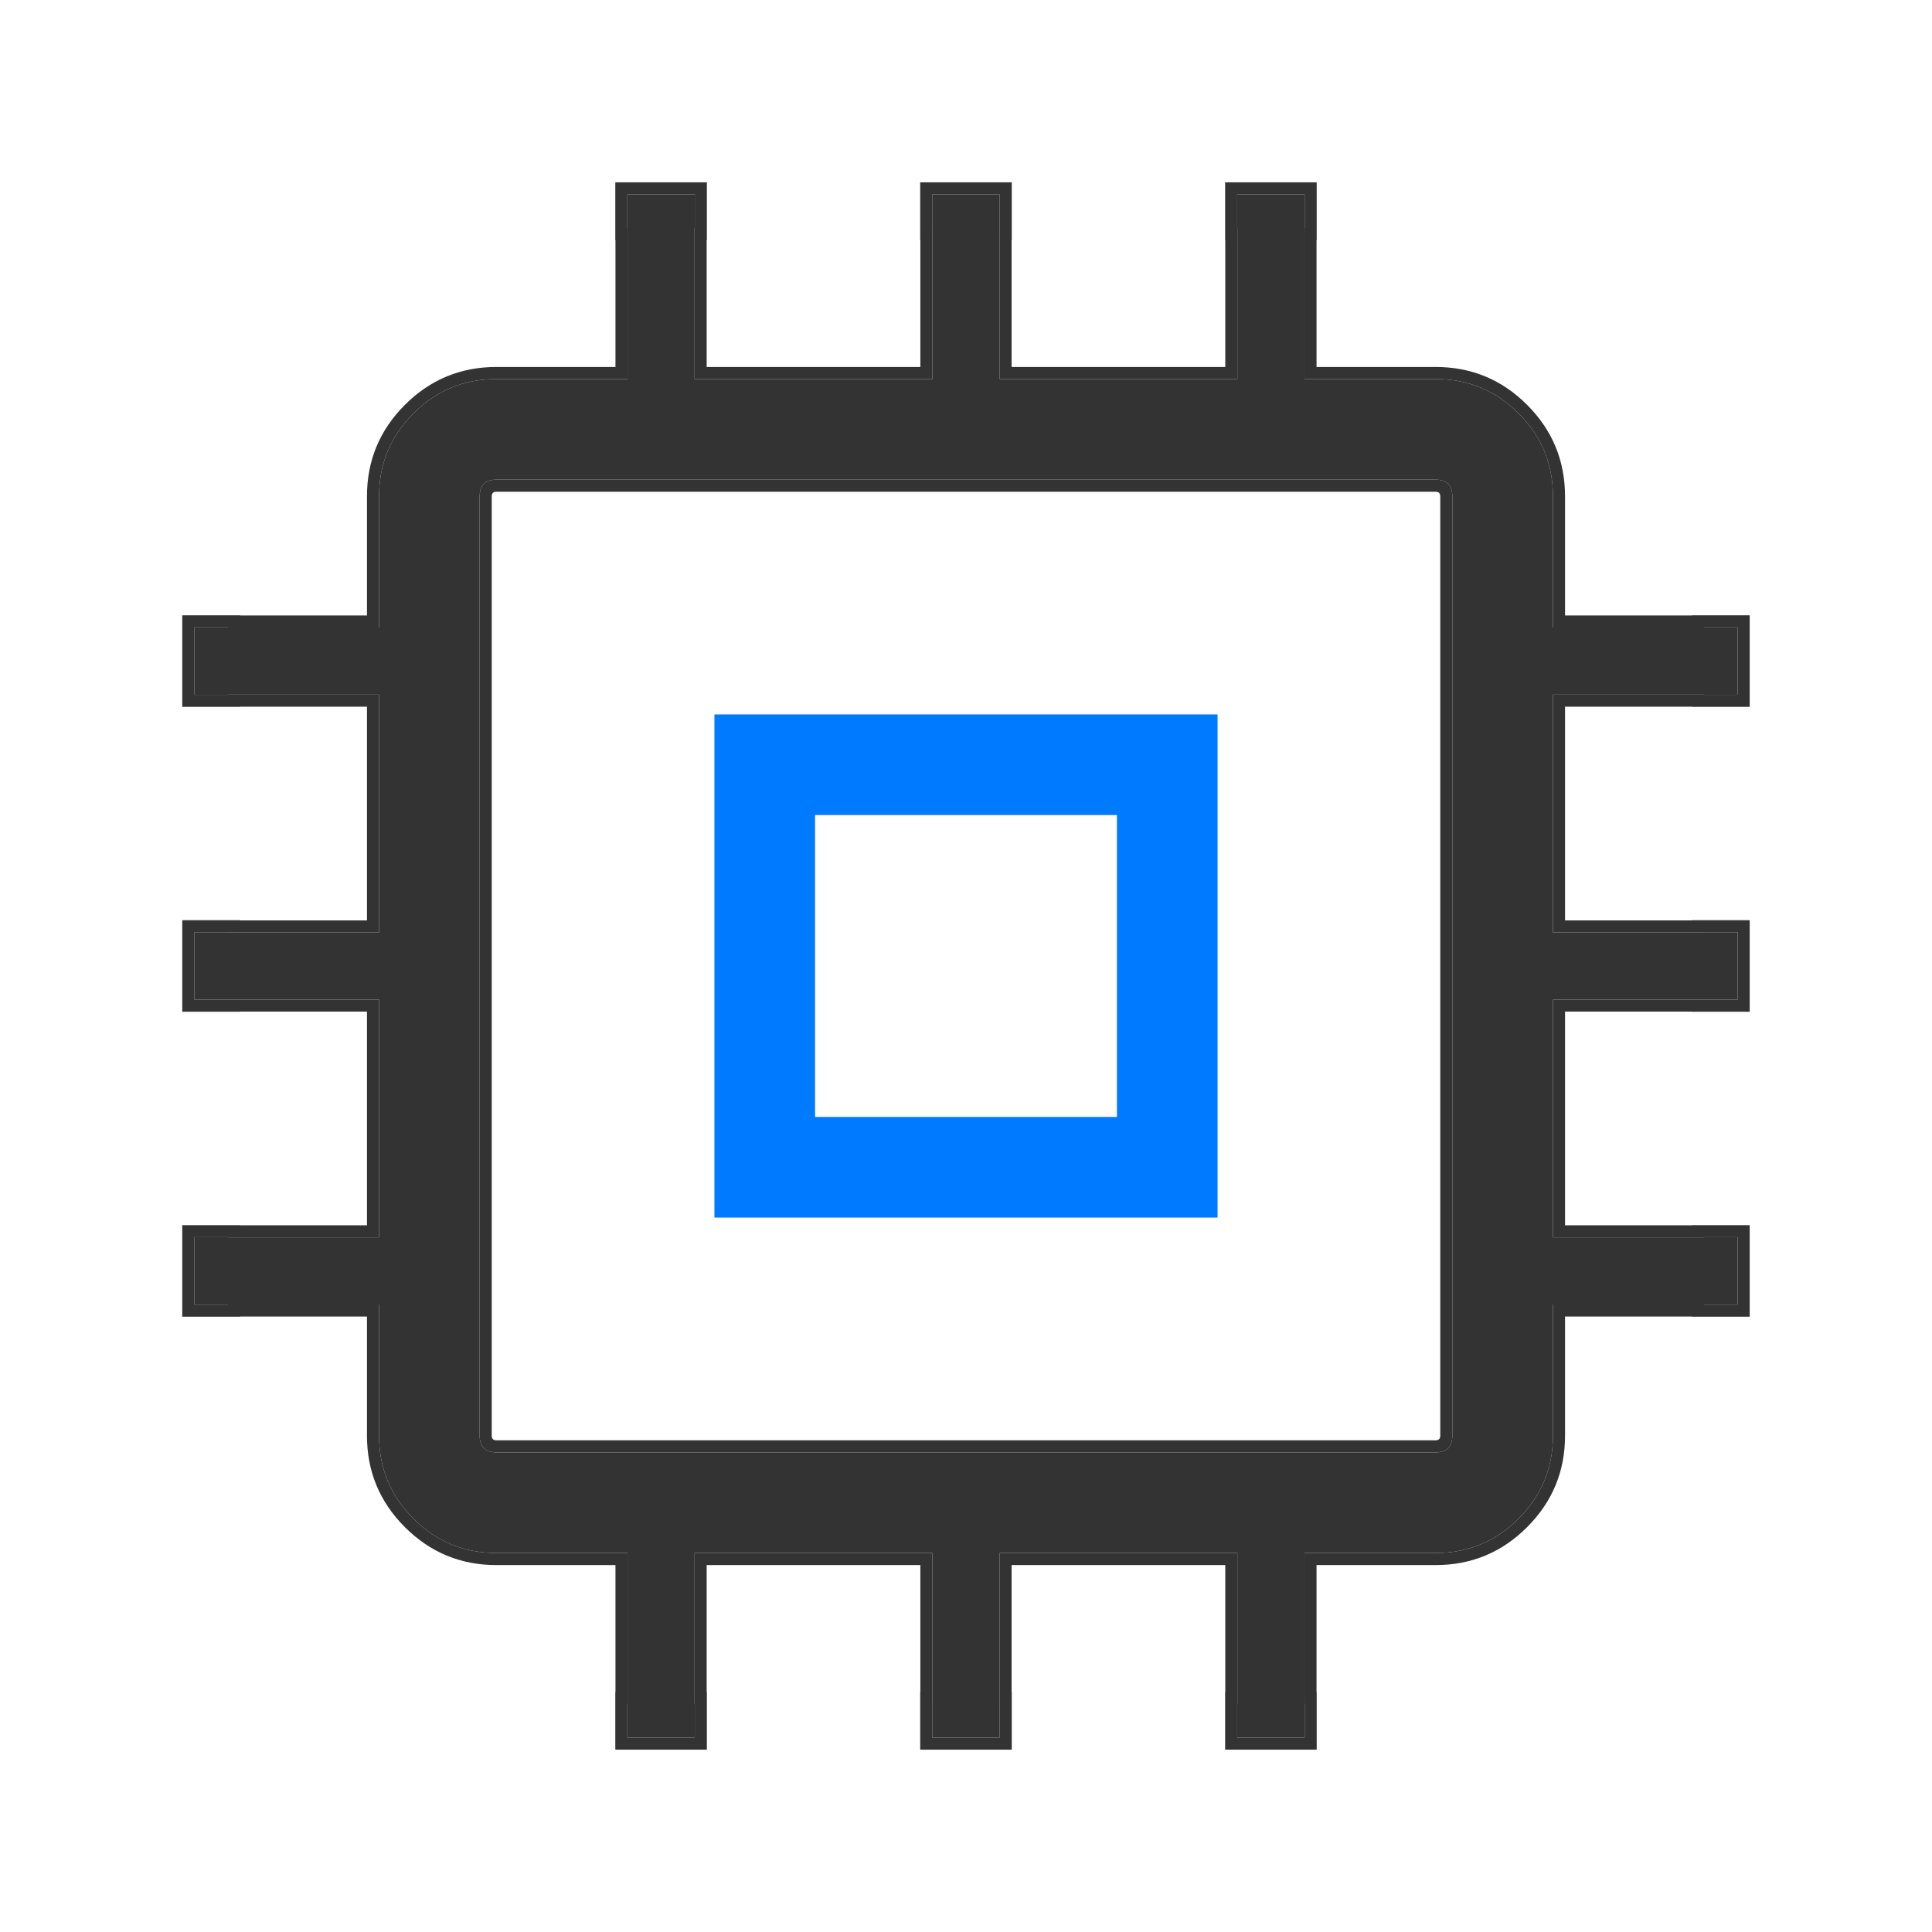<svg xmlns="http://www.w3.org/2000/svg" xmlns:xlink="http://www.w3.org/1999/xlink" fill="none" version="1.1" width="48" height="48" viewBox="0 0 48 48"><defs><clipPath id="master_svg0_2689_05980"><rect x="0" y="0" width="48" height="48" rx="0"/></clipPath><clipPath id="master_svg1_2689_05981"><rect x="4" y="4" width="40" height="40" rx="0"/></clipPath></defs><g clip-path="url(#master_svg0_2689_05980)"><g clip-path="url(#master_svg1_2689_05981)"><g><g><path d="M17.75,17.75L17.75,30.25L30.25,30.25L30.25,17.75L17.75,17.75ZM20.25,20.25L27.75,20.25L27.75,27.75L20.25,27.75L20.25,20.25Z" fill-rule="evenodd" fill="#007BFF" fill-opacity="1"/></g><g><path d="M17.262,5.667L17.257,5.667L17.257,9.417L23.166,9.417L23.166,5.667L23.162,5.667L23.162,4.83L24.837,4.83L24.837,5.667L24.833,5.667L24.833,9.417L30.742,9.417L30.742,5.667L30.738,5.667L30.738,4.83L32.413,4.83L32.413,5.667L32.409,5.667L32.409,9.417L35.667,9.417Q36.875,9.417,37.729,10.271Q38.583,11.125,38.583,12.333L38.583,15.591L42.333,15.591L42.333,15.587L43.171,15.587L43.171,17.262L42.333,17.262L42.333,17.258L38.583,17.258L38.583,23.167L42.333,23.167L42.333,23.162L43.171,23.162L43.171,24.837L42.333,24.837L42.333,24.833L38.583,24.833L38.583,30.742L42.333,30.742L42.333,30.738L43.171,30.738L43.171,32.413L42.333,32.413L42.333,32.409L38.583,32.409L38.583,35.667Q38.583,36.875,37.729,37.729Q36.875,38.584,35.667,38.584L32.409,38.584L32.409,42.332L32.413,42.332L32.413,43.17L30.738,43.17L30.738,42.332L30.742,42.332L30.742,38.584L24.833,38.584L24.833,42.332L24.837,42.332L24.837,43.17L23.162,43.17L23.162,42.332L23.166,42.332L23.166,38.584L17.257,38.584L17.257,42.332L17.262,42.332L17.262,43.17L15.587,43.17L15.587,42.332L15.591,42.332L15.591,38.584L12.333,38.584Q11.125,38.584,10.271,37.729Q9.417,36.875,9.417,35.667L9.417,32.409L5.666,32.409L5.666,32.413L4.828,32.413L4.828,30.738L5.666,30.738L5.666,30.742L9.417,30.742L9.417,24.833L5.666,24.833L5.666,24.837L4.828,24.837L4.828,23.162L5.666,23.162L5.666,23.167L9.417,23.167L9.417,17.258L5.666,17.258L5.666,17.262L4.828,17.262L4.828,15.587L5.666,15.587L5.666,15.591L9.417,15.591L9.417,12.333Q9.417,11.125,10.271,10.271Q11.125,9.417,12.333,9.417L15.591,9.417L15.591,5.667L15.587,5.667L15.587,4.83L17.262,4.83L17.262,5.667ZM35.667,11.917Q36.083,11.917,36.083,12.333L36.083,35.667Q36.083,36.084,35.667,36.084L12.333,36.084Q11.917,36.084,11.917,35.667L11.917,12.333Q11.917,11.917,12.333,11.917L35.667,11.917Z" fill-rule="evenodd" fill="#333333" fill-opacity="1"/><path d="M17.557,5.967L17.562,5.967L17.562,4.53L15.287,4.53L15.287,5.967L15.291,5.967L15.291,9.117L12.333,9.117Q11.001,9.117,10.059,10.059Q9.117,11.001,9.117,12.333L9.117,15.291L5.966,15.291L5.966,15.287L4.528,15.287L4.528,17.562L5.966,17.562L5.966,17.558L9.117,17.558L9.117,22.867L5.966,22.867L5.966,22.862L4.528,22.862L4.528,25.137L5.966,25.137L5.966,25.133L9.117,25.133L9.117,30.442L5.966,30.442L5.966,30.438L4.528,30.438L4.528,32.713L5.966,32.713L5.966,32.709L9.117,32.709L9.117,35.667Q9.117,36.999,10.059,37.941Q11.001,38.884,12.333,38.884L15.291,38.884L15.291,42.032L15.287,42.032L15.287,43.47L17.562,43.47L17.562,42.032L17.557,42.032L17.557,38.884L22.866,38.884L22.866,42.032L22.862,42.032L22.862,43.47L25.137,43.47L25.137,42.032L25.133,42.032L25.133,38.884L30.442,38.884L30.442,42.032L30.438,42.032L30.438,43.47L32.713,43.47L32.713,42.032L32.709,42.032L32.709,38.884L35.667,38.884Q36.999,38.884,37.941,37.941Q38.883,36.999,38.883,35.667L38.883,32.709L42.033,32.709L42.033,32.713L43.471,32.713L43.471,30.438L42.033,30.438L42.033,30.442L38.883,30.442L38.883,25.133L42.033,25.133L42.033,25.137L43.471,25.137L43.471,22.862L42.033,22.862L42.033,22.867L38.883,22.867L38.883,17.558L42.033,17.558L42.033,17.562L43.471,17.562L43.471,15.287L42.033,15.287L42.033,15.291L38.883,15.291L38.883,12.333Q38.883,11.001,37.941,10.059Q36.999,9.117,35.667,9.117L32.709,9.117L32.709,5.967L32.713,5.967L32.713,4.53L30.438,4.53L30.438,5.967L30.442,5.967L30.442,9.117L25.133,9.117L25.133,5.967L25.137,5.967L25.137,4.53L22.862,4.53L22.862,5.967L22.866,5.967L22.866,9.117L17.557,9.117L17.557,5.967ZM15.591,9.417L15.591,5.667L15.587,5.667L15.587,5.367L15.587,5.13L15.587,4.83L17.262,4.83L17.262,5.13L17.262,5.367L17.262,5.667L17.257,5.667L17.257,9.417L23.166,9.417L23.166,5.667L23.162,5.667L23.162,5.367L23.162,5.13L23.162,4.83L24.837,4.83L24.837,5.13L24.837,5.367L24.837,5.667L24.833,5.667L24.833,9.417L30.742,9.417L30.742,5.667L30.738,5.667L30.738,5.367L30.738,5.13L30.738,4.83L32.413,4.83L32.413,5.13L32.413,5.367L32.413,5.667L32.409,5.667L32.409,9.117L32.409,9.417L35.667,9.417Q36.875,9.417,37.729,10.271Q38.583,11.125,38.583,12.333L38.583,15.591L42.333,15.591L42.333,15.587L42.633,15.587L42.871,15.587L43.171,15.587L43.171,17.262L42.871,17.262L42.633,17.262L42.333,17.262L42.333,17.258L38.583,17.258L38.583,23.167L38.883,23.167L42.333,23.167L42.333,23.162L42.633,23.162L42.871,23.162L43.171,23.162L43.171,24.837L42.871,24.837L42.633,24.837L42.333,24.837L42.333,24.833L38.583,24.833L38.583,30.742L42.333,30.742L42.333,30.738L42.633,30.738L42.871,30.738L43.171,30.738L43.171,32.413L42.633,32.413L42.333,32.413L42.333,32.409L42.033,32.409L38.883,32.409L38.583,32.409L38.583,35.667Q38.583,36.875,37.729,37.729Q36.875,38.584,35.667,38.584L32.409,38.584L32.409,42.032L32.409,42.332L32.413,42.332L32.413,42.632L32.413,42.87L32.413,43.17L30.738,43.17L30.738,42.87L30.738,42.632L30.738,42.332L30.742,42.332L30.742,38.584L24.833,38.584L24.833,42.332L24.837,42.332L24.837,42.632L24.837,42.87L24.837,43.17L23.162,43.17L23.162,42.87L23.162,42.632L23.162,42.332L23.166,42.332L23.166,38.884L23.166,38.584L17.257,38.584L17.257,42.332L17.262,42.332L17.262,42.632L17.262,42.87L17.262,43.17L15.587,43.17L15.587,42.87L15.587,42.632L15.587,42.332L15.591,42.332L15.591,38.584L12.333,38.584Q11.125,38.584,10.271,37.729Q9.417,36.875,9.417,35.667L9.417,32.409L9.117,32.409L5.966,32.409L5.666,32.409L5.666,32.413L5.366,32.413L5.128,32.413L4.828,32.413L4.828,30.738L5.128,30.738L5.366,30.738L5.666,30.738L5.666,30.742L9.417,30.742L9.417,24.833L5.666,24.833L5.666,24.837L5.366,24.837L5.128,24.837L4.828,24.837L4.828,23.162L5.128,23.162L5.366,23.162L5.666,23.162L5.666,23.167L5.966,23.167L9.117,23.167L9.417,23.167L9.417,17.258L5.666,17.258L5.666,17.262L5.366,17.262L5.128,17.262L4.828,17.262L4.828,15.587L5.128,15.587L5.366,15.587L5.666,15.587L5.666,15.591L9.417,15.591L9.417,12.333Q9.417,11.125,10.271,10.271Q11.125,9.417,12.333,9.417L15.591,9.417ZM36.083,12.333Q36.083,11.917,35.667,11.917L12.333,11.917Q11.917,11.917,11.917,12.333L11.917,35.667Q11.917,36.084,12.333,36.084L35.667,36.084Q36.083,36.084,36.083,35.667L36.083,12.333ZM12.333,12.217L35.667,12.217Q35.783,12.217,35.783,12.333L35.783,35.667Q35.783,35.784,35.667,35.784L12.333,35.784Q12.217,35.784,12.217,35.667L12.217,12.333Q12.217,12.217,12.333,12.217Z" fill-rule="evenodd" fill="#333333" fill-opacity="1"/></g></g></g></g></svg>